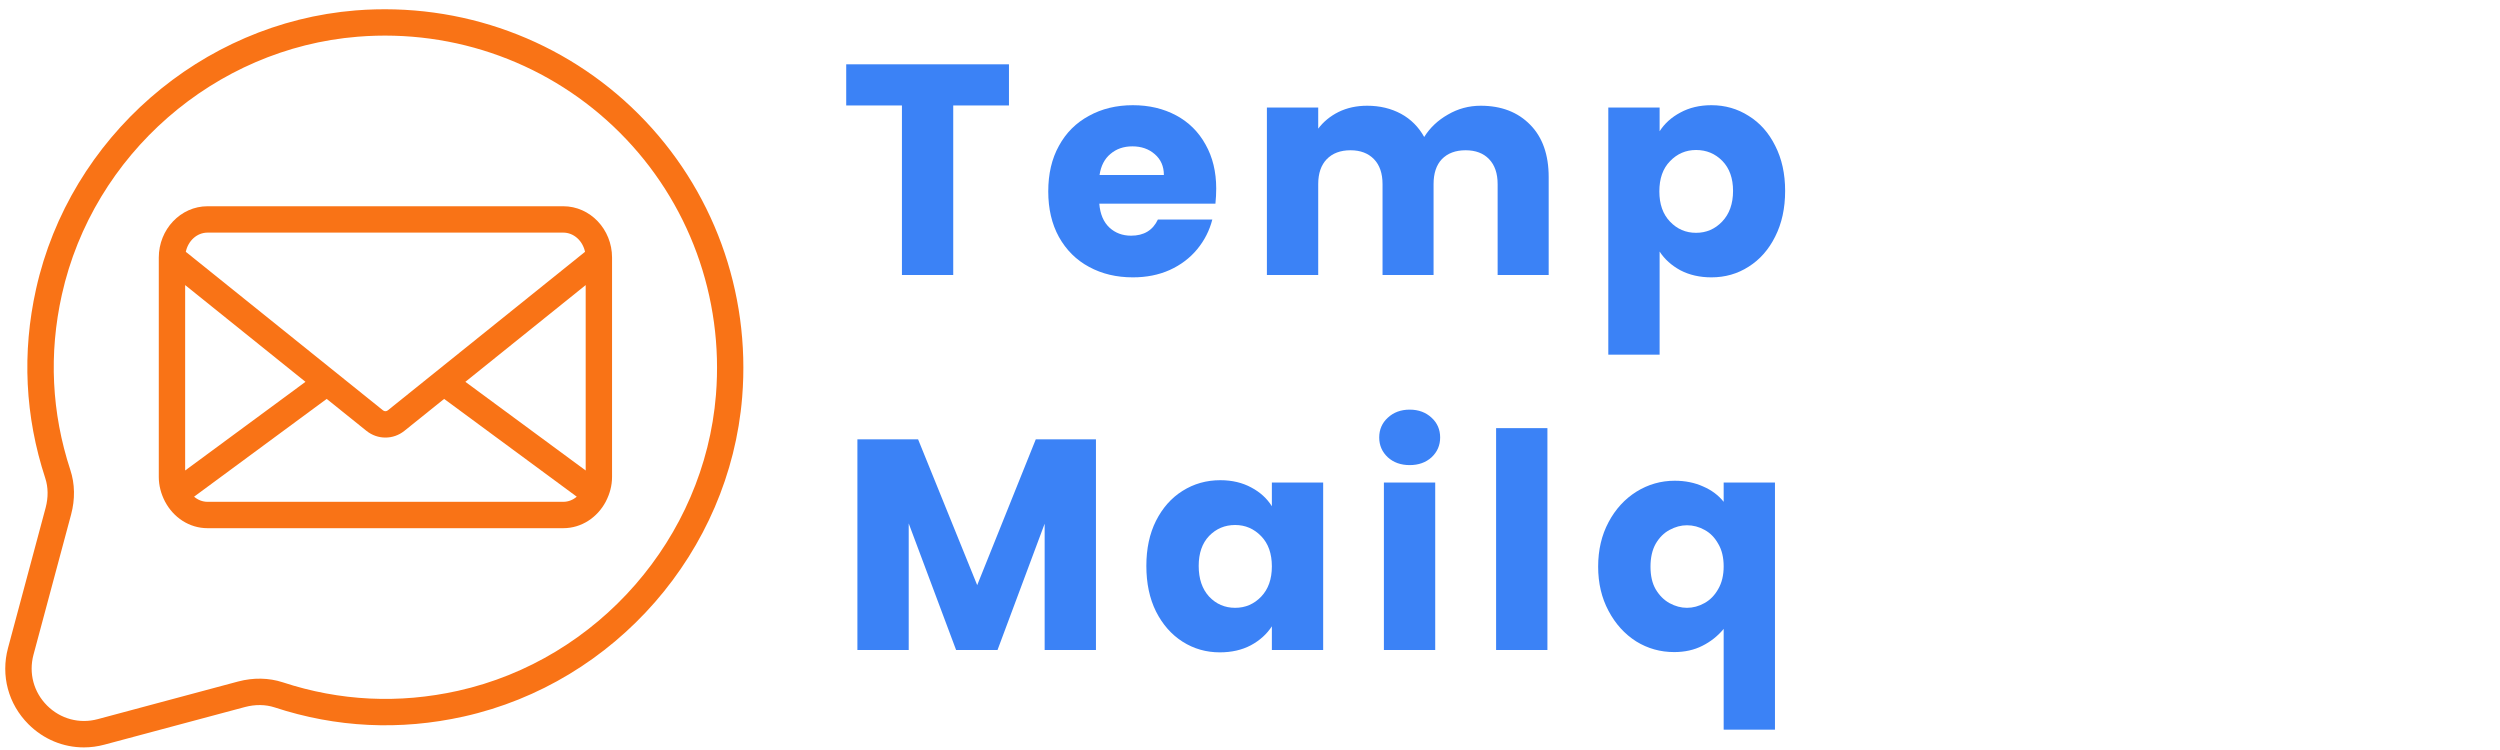 <svg xmlns="http://www.w3.org/2000/svg" xmlns:xlink="http://www.w3.org/1999/xlink" width="200" zoomAndPan="magnify" viewBox="0 0 150 45" height="60" preserveAspectRatio="xMidYMid meet" version="1.2"><defs/><g id="16eafd4145"><path style=" stroke:none;fill-rule:nonzero;fill:#f97316;fill-opacity:1;" d="M 33.797 12.375 L 12.453 12.375 C 10.84 12.375 9.527 13.758 9.527 15.457 L 9.527 28.613 C 9.527 29.141 9.664 29.629 9.887 30.066 C 9.895 30.074 9.895 30.09 9.902 30.102 C 9.906 30.102 9.906 30.102 9.906 30.102 C 10.406 31.047 11.355 31.691 12.453 31.691 L 33.797 31.691 C 34.895 31.691 35.844 31.043 36.344 30.102 C 36.344 30.102 36.344 30.102 36.344 30.098 C 36.352 30.09 36.352 30.082 36.359 30.07 C 36.582 29.637 36.723 29.145 36.723 28.613 L 36.723 15.453 C 36.723 13.758 35.41 12.375 33.797 12.375 Z M 12.453 13.957 L 33.797 13.957 C 34.43 13.957 34.961 14.449 35.102 15.109 L 23.27 24.621 C 23.18 24.691 23.07 24.691 22.98 24.621 L 11.148 15.109 C 11.289 14.449 11.816 13.957 12.453 13.957 Z M 11.109 17.105 L 18.328 22.91 L 11.109 28.23 Z M 33.797 30.109 L 12.453 30.109 C 12.148 30.109 11.867 29.992 11.645 29.801 L 19.602 23.934 L 21.988 25.852 C 22.324 26.121 22.723 26.254 23.125 26.254 C 23.527 26.254 23.926 26.121 24.262 25.852 L 26.648 23.934 L 34.605 29.801 C 34.383 29.992 34.102 30.109 33.801 30.109 Z M 35.141 28.23 L 27.922 22.91 L 35.141 17.105 Z M 35.141 28.23 "/><path style=" stroke:none;fill-rule:nonzero;fill:#f97316;fill-opacity:1;" d="M 38.312 6.844 C 33.848 2.379 27.66 0.121 21.336 0.625 C 12.07 1.375 4.188 8.25 2.164 17.34 C 1.312 21.164 1.5 24.98 2.715 28.688 C 2.895 29.234 2.902 29.848 2.738 30.465 L 0.48 38.883 C 0.039 40.535 0.496 42.242 1.707 43.453 C 2.613 44.359 3.797 44.844 5.031 44.844 C 5.445 44.844 5.863 44.789 6.277 44.676 L 14.695 42.422 C 15.312 42.258 15.926 42.266 16.469 42.441 C 20.176 43.66 23.996 43.844 27.82 42.992 C 36.91 40.969 43.781 33.086 44.531 23.824 C 45.043 17.496 42.777 11.309 38.312 6.844 Z M 42.957 23.695 C 42.262 32.273 35.895 39.574 27.477 41.449 C 23.934 42.238 20.395 42.066 16.965 40.938 C 16.125 40.664 15.199 40.648 14.285 40.891 L 5.867 43.148 C 4.77 43.445 3.629 43.137 2.824 42.332 C 2.02 41.527 1.715 40.391 2.008 39.289 L 4.266 30.871 C 4.512 29.957 4.496 29.031 4.219 28.195 C 3.094 24.762 2.922 21.227 3.711 17.684 C 5.586 9.266 12.883 2.898 21.461 2.203 C 27.328 1.727 33.059 3.828 37.195 7.965 C 41.332 12.098 43.43 17.832 42.957 23.695 Z M 42.957 23.695 "/><g style="fill:#3b82f6;fill-opacity:1;"><g transform="translate(50.335, 16.5)"><path style="stroke:none" d="M 10.203 -12.641 L 10.203 -10.172 L 6.859 -10.172 L 6.859 0 L 3.781 0 L 3.781 -10.172 L 0.438 -10.172 L 0.438 -12.641 Z M 10.203 -12.641 "/></g></g><g style="fill:#3b82f6;fill-opacity:1;"><g transform="translate(62.395, 16.5)"><path style="stroke:none" d="M 10.578 -5.188 C 10.578 -4.895 10.562 -4.594 10.531 -4.281 L 3.562 -4.281 C 3.613 -3.656 3.816 -3.176 4.172 -2.844 C 4.523 -2.52 4.957 -2.359 5.469 -2.359 C 6.238 -2.359 6.773 -2.68 7.078 -3.328 L 10.344 -3.328 C 10.176 -2.672 9.875 -2.078 9.438 -1.547 C 9 -1.016 8.445 -0.598 7.781 -0.297 C 7.125 -0.004 6.391 0.141 5.578 0.141 C 4.598 0.141 3.723 -0.066 2.953 -0.484 C 2.18 -0.898 1.578 -1.5 1.141 -2.281 C 0.711 -3.062 0.5 -3.973 0.5 -5.016 C 0.5 -6.066 0.711 -6.977 1.141 -7.75 C 1.566 -8.531 2.164 -9.129 2.938 -9.547 C 3.707 -9.973 4.586 -10.188 5.578 -10.188 C 6.547 -10.188 7.41 -9.984 8.172 -9.578 C 8.93 -9.172 9.52 -8.586 9.938 -7.828 C 10.363 -7.078 10.578 -6.195 10.578 -5.188 Z M 7.438 -6 C 7.438 -6.52 7.254 -6.938 6.891 -7.25 C 6.535 -7.562 6.086 -7.719 5.547 -7.719 C 5.023 -7.719 4.586 -7.566 4.234 -7.266 C 3.879 -6.973 3.66 -6.551 3.578 -6 Z M 7.438 -6 "/></g></g><g style="fill:#3b82f6;fill-opacity:1;"><g transform="translate(74.905, 16.5)"><path style="stroke:none" d="M 13.938 -10.156 C 15.176 -10.156 16.164 -9.773 16.906 -9.016 C 17.645 -8.266 18.016 -7.219 18.016 -5.875 L 18.016 0 L 14.953 0 L 14.953 -5.453 C 14.953 -6.098 14.781 -6.598 14.438 -6.953 C 14.102 -7.305 13.633 -7.484 13.031 -7.484 C 12.426 -7.484 11.953 -7.305 11.609 -6.953 C 11.273 -6.598 11.109 -6.098 11.109 -5.453 L 11.109 0 L 8.047 0 L 8.047 -5.453 C 8.047 -6.098 7.875 -6.598 7.531 -6.953 C 7.188 -7.305 6.719 -7.484 6.125 -7.484 C 5.52 -7.484 5.047 -7.305 4.703 -6.953 C 4.359 -6.598 4.188 -6.098 4.188 -5.453 L 4.188 0 L 1.109 0 L 1.109 -10.047 L 4.188 -10.047 L 4.188 -8.781 C 4.5 -9.195 4.906 -9.531 5.406 -9.781 C 5.914 -10.031 6.488 -10.156 7.125 -10.156 C 7.883 -10.156 8.562 -9.992 9.156 -9.672 C 9.75 -9.348 10.211 -8.883 10.547 -8.281 C 10.891 -8.832 11.363 -9.281 11.969 -9.625 C 12.57 -9.977 13.227 -10.156 13.938 -10.156 Z M 13.938 -10.156 "/></g></g><g style="fill:#3b82f6;fill-opacity:1;"><g transform="translate(95.389, 16.5)"><path style="stroke:none" d="M 4.188 -8.625 C 4.488 -9.094 4.906 -9.469 5.438 -9.75 C 5.969 -10.039 6.586 -10.188 7.297 -10.188 C 8.117 -10.188 8.863 -9.973 9.531 -9.547 C 10.207 -9.129 10.738 -8.531 11.125 -7.75 C 11.52 -6.977 11.719 -6.078 11.719 -5.047 C 11.719 -4.004 11.52 -3.094 11.125 -2.312 C 10.738 -1.531 10.207 -0.926 9.531 -0.5 C 8.863 -0.07 8.117 0.141 7.297 0.141 C 6.598 0.141 5.977 0 5.438 -0.281 C 4.906 -0.57 4.488 -0.945 4.188 -1.406 L 4.188 4.781 L 1.109 4.781 L 1.109 -10.047 L 4.188 -10.047 Z M 8.594 -5.047 C 8.594 -5.805 8.379 -6.406 7.953 -6.844 C 7.523 -7.281 7 -7.5 6.375 -7.5 C 5.758 -7.5 5.238 -7.273 4.812 -6.828 C 4.383 -6.391 4.172 -5.785 4.172 -5.016 C 4.172 -4.254 4.383 -3.648 4.812 -3.203 C 5.238 -2.754 5.758 -2.531 6.375 -2.531 C 6.988 -2.531 7.508 -2.754 7.938 -3.203 C 8.375 -3.66 8.594 -4.273 8.594 -5.047 Z M 8.594 -5.047 "/></g></g><g style="fill:#3b82f6;fill-opacity:1;"><g transform="translate(109.035, 16.5)"><path style="stroke:none" d=""/></g></g><g style="fill:#3b82f6;fill-opacity:1;"><g transform="translate(50.335, 39)"><path style="stroke:none" d="M 15.422 -12.641 L 15.422 0 L 12.344 0 L 12.344 -7.578 L 9.516 0 L 7.031 0 L 4.188 -7.594 L 4.188 0 L 1.109 0 L 1.109 -12.641 L 4.75 -12.641 L 8.297 -3.891 L 11.812 -12.641 Z M 15.422 -12.641 "/></g></g><g style="fill:#3b82f6;fill-opacity:1;"><g transform="translate(68.281, 39)"><path style="stroke:none" d="M 0.5 -5.047 C 0.5 -6.078 0.691 -6.977 1.078 -7.75 C 1.473 -8.531 2.004 -9.129 2.672 -9.547 C 3.348 -9.973 4.102 -10.188 4.938 -10.188 C 5.645 -10.188 6.266 -10.039 6.797 -9.75 C 7.328 -9.469 7.738 -9.094 8.031 -8.625 L 8.031 -10.047 L 11.109 -10.047 L 11.109 0 L 8.031 0 L 8.031 -1.422 C 7.727 -0.953 7.305 -0.57 6.766 -0.281 C 6.234 0 5.613 0.141 4.906 0.141 C 4.094 0.141 3.348 -0.07 2.672 -0.5 C 2.004 -0.926 1.473 -1.531 1.078 -2.312 C 0.691 -3.094 0.5 -4.004 0.5 -5.047 Z M 8.031 -5.016 C 8.031 -5.785 7.816 -6.391 7.391 -6.828 C 6.961 -7.273 6.441 -7.5 5.828 -7.5 C 5.211 -7.5 4.691 -7.281 4.266 -6.844 C 3.848 -6.406 3.641 -5.805 3.641 -5.047 C 3.641 -4.273 3.848 -3.66 4.266 -3.203 C 4.691 -2.754 5.211 -2.531 5.828 -2.531 C 6.441 -2.531 6.961 -2.754 7.391 -3.203 C 7.816 -3.648 8.031 -4.254 8.031 -5.016 Z M 8.031 -5.016 "/></g></g><g style="fill:#3b82f6;fill-opacity:1;"><g transform="translate(81.925, 39)"><path style="stroke:none" d="M 2.656 -11.094 C 2.125 -11.094 1.688 -11.25 1.344 -11.562 C 1 -11.883 0.828 -12.281 0.828 -12.75 C 0.828 -13.227 1 -13.625 1.344 -13.938 C 1.688 -14.258 2.125 -14.422 2.656 -14.422 C 3.188 -14.422 3.625 -14.258 3.969 -13.938 C 4.312 -13.625 4.484 -13.227 4.484 -12.75 C 4.484 -12.281 4.312 -11.883 3.969 -11.562 C 3.625 -11.25 3.188 -11.094 2.656 -11.094 Z M 4.188 -10.047 L 4.188 0 L 1.109 0 L 1.109 -10.047 Z M 4.188 -10.047 "/></g></g><g style="fill:#3b82f6;fill-opacity:1;"><g transform="translate(88.657, 39)"><path style="stroke:none" d="M 4.188 -13.312 L 4.188 0 L 1.109 0 L 1.109 -13.312 Z M 4.188 -13.312 "/></g></g><g style="fill:#3b82f6;fill-opacity:1;"><g transform="translate(95.389, 39)"><path style="stroke:none" d="M 0.5 -5 C 0.5 -6 0.707 -6.891 1.125 -7.672 C 1.539 -8.453 2.098 -9.062 2.797 -9.5 C 3.504 -9.938 4.27 -10.156 5.094 -10.156 C 5.727 -10.156 6.297 -10.039 6.797 -9.812 C 7.305 -9.594 7.719 -9.285 8.031 -8.891 L 8.031 -10.047 L 11.109 -10.047 L 11.109 4.781 L 8.031 4.781 L 8.031 -1.266 C 7.676 -0.836 7.25 -0.5 6.75 -0.25 C 6.258 0 5.695 0.125 5.062 0.125 C 4.238 0.125 3.477 -0.086 2.781 -0.516 C 2.094 -0.953 1.539 -1.562 1.125 -2.344 C 0.707 -3.125 0.5 -4.008 0.5 -5 Z M 8.031 -5.016 C 8.031 -5.555 7.922 -6.008 7.703 -6.375 C 7.492 -6.75 7.223 -7.023 6.891 -7.203 C 6.555 -7.391 6.203 -7.484 5.828 -7.484 C 5.473 -7.484 5.125 -7.391 4.781 -7.203 C 4.445 -7.023 4.172 -6.75 3.953 -6.375 C 3.742 -6 3.641 -5.539 3.641 -5 C 3.641 -4.457 3.742 -4.004 3.953 -3.641 C 4.172 -3.273 4.445 -3 4.781 -2.812 C 5.125 -2.625 5.473 -2.531 5.828 -2.531 C 6.191 -2.531 6.539 -2.625 6.875 -2.812 C 7.219 -3 7.492 -3.281 7.703 -3.656 C 7.922 -4.031 8.031 -4.484 8.031 -5.016 Z M 8.031 -5.016 "/></g></g></g></svg>